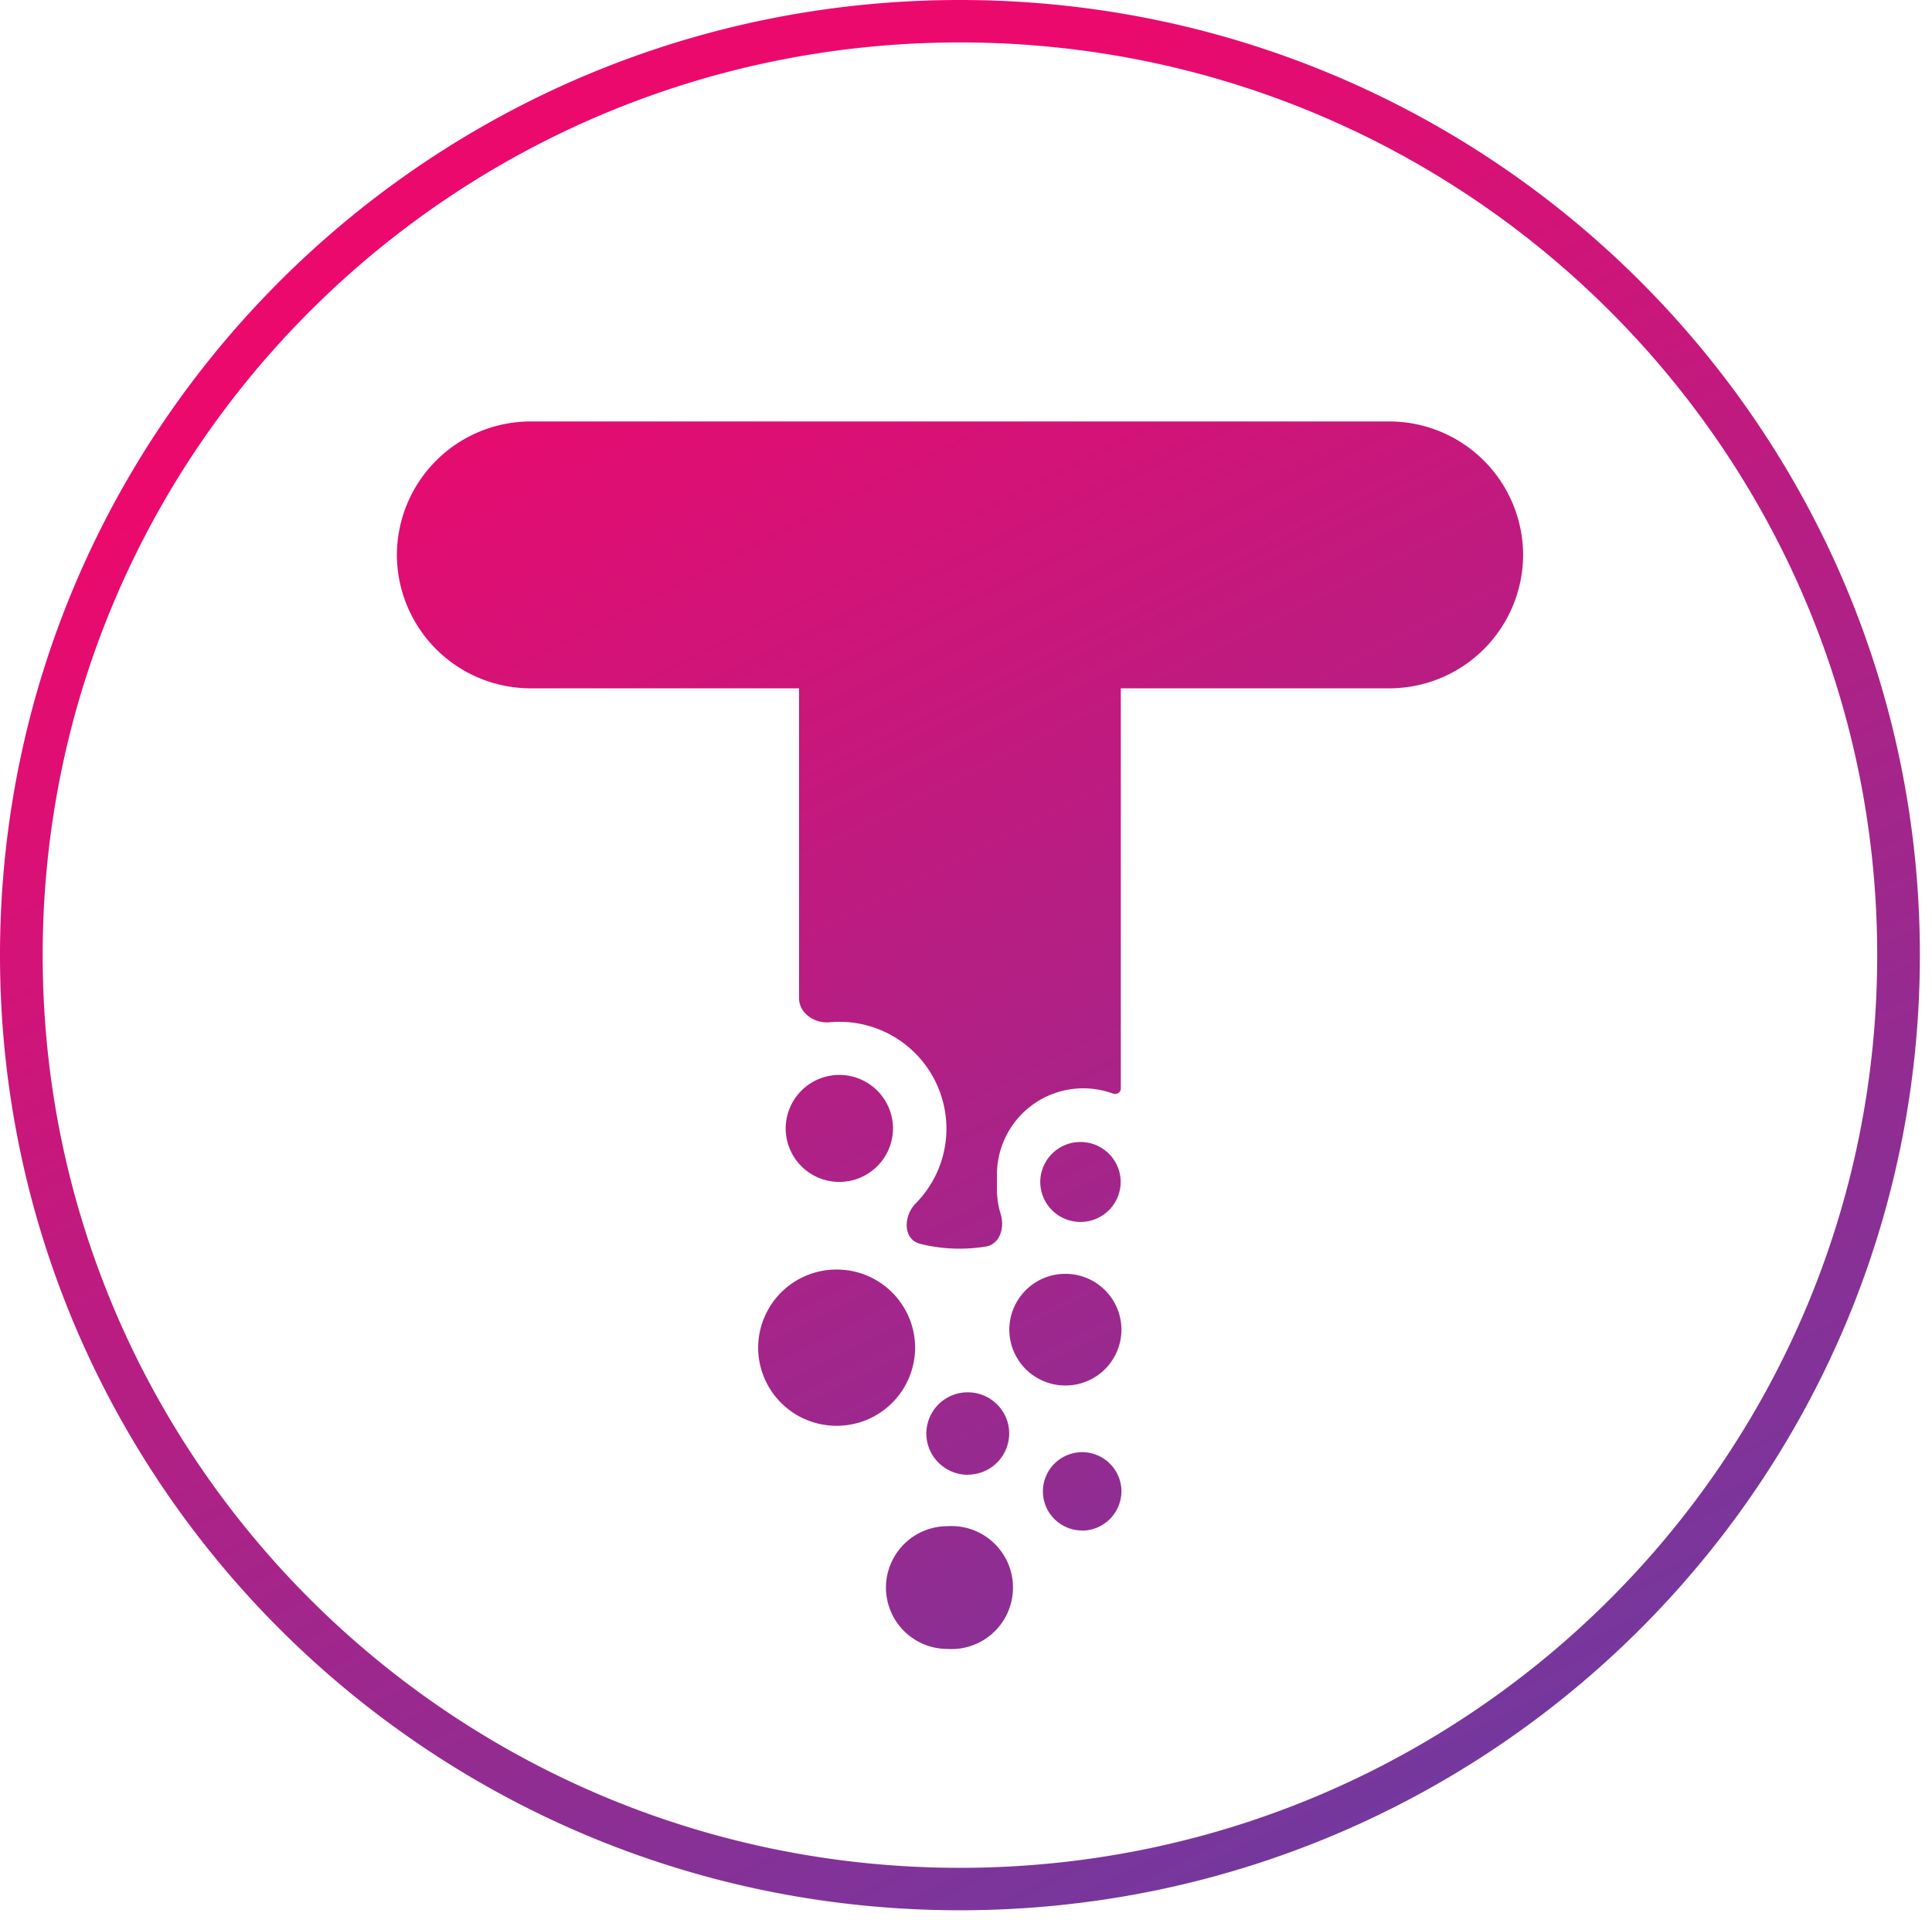 <svg xmlns="http://www.w3.org/2000/svg" fill="none" viewBox="0 0 153 152">
  <path fill="url(#a)" fill-rule="evenodd" d="M76.02 0C34.04 0 0 33.86 0 75.63c0 41.76 34.04 75.62 76.02 75.62 41.99 0 76.02-33.86 76.02-75.63C152.04 33.87 118.01 0 76.02 0ZM3.38 75.63c0-39.91 32.52-72.27 72.64-72.27s72.64 32.36 72.64 72.27c0 39.9-32.52 72.26-72.64 72.26S3.38 115.53 3.38 75.63ZM42.05 54.5h21.23v24.53c0 1.2 1.23 2.02 2.42 1.91a8.47 8.47 0 0 1 9.25 8.42c0 2.3-.93 4.4-2.43 5.92-.99 1-1.02 2.85.34 3.2a12.83 12.83 0 0 0 5.2.22c1.12-.18 1.52-1.48 1.19-2.56a6.8 6.8 0 0 1-.3-1.99v-1.14a6.84 6.84 0 0 1 9.2-6.42c.28.1.61-.09.61-.4V54.5H110a10.6 10.6 0 0 0 10.62-10.56A10.6 10.6 0 0 0 110 33.37H76.23a11.88 11.88 0 0 0-.42 0H42.05a10.6 10.6 0 0 0-10.62 10.57A10.6 10.6 0 0 0 42.05 54.5Zm46.7 39.08a3.18 3.18 0 0 1-3.18 3.17 3.18 3.18 0 0 1-3.19-3.17 3.18 3.18 0 0 1 3.19-3.16 3.18 3.18 0 0 1 3.18 3.16Zm-4.38 16.12a4.43 4.43 0 0 1-4.44-4.42 4.43 4.43 0 0 1 4.44-4.42 4.43 4.43 0 0 1 4.44 4.42 4.43 4.43 0 0 1-4.44 4.42Zm1.32 11.48a3.1 3.1 0 0 1-3.1-3.09 3.1 3.1 0 0 1 6.22 0 3.13 3.13 0 0 1-3.12 3.1Zm-9.05-4.42a3.27 3.27 0 0 0 3.28-3.26c0-1.8-1.47-3.26-3.28-3.26a3.27 3.27 0 0 0-3.28 3.26c0 1.8 1.47 3.27 3.28 3.27Zm-6.48 8.94a4.87 4.87 0 0 0 4.88 4.86 4.87 4.87 0 1 0 0-9.72 4.87 4.87 0 0 0-4.88 4.86Zm-3.9-12.81a6.2 6.2 0 0 1-6.22-6.19 6.2 6.2 0 0 1 6.21-6.18 6.2 6.2 0 0 1 6.22 6.18 6.2 6.2 0 0 1-6.22 6.19Zm-4.04-23.53a4.24 4.24 0 0 1 8.5 0 4.25 4.25 0 0 1-4.26 4.22 4.24 4.24 0 0 1-4.24-4.22Z" clip-rule="evenodd"/>
  <defs>
    <linearGradient id="a" x1="152.04" x2="60.67" y1="151.25" y2="-30.5" gradientUnits="userSpaceOnUse">
      <stop stop-color="#71399F"/>
      <stop offset=".11" stop-color="#71399F"/>
      <stop offset=".8" stop-color="#EC096D"/>
      <stop offset="1" stop-color="#EC096D"/>
    </linearGradient>
  </defs>
</svg>
